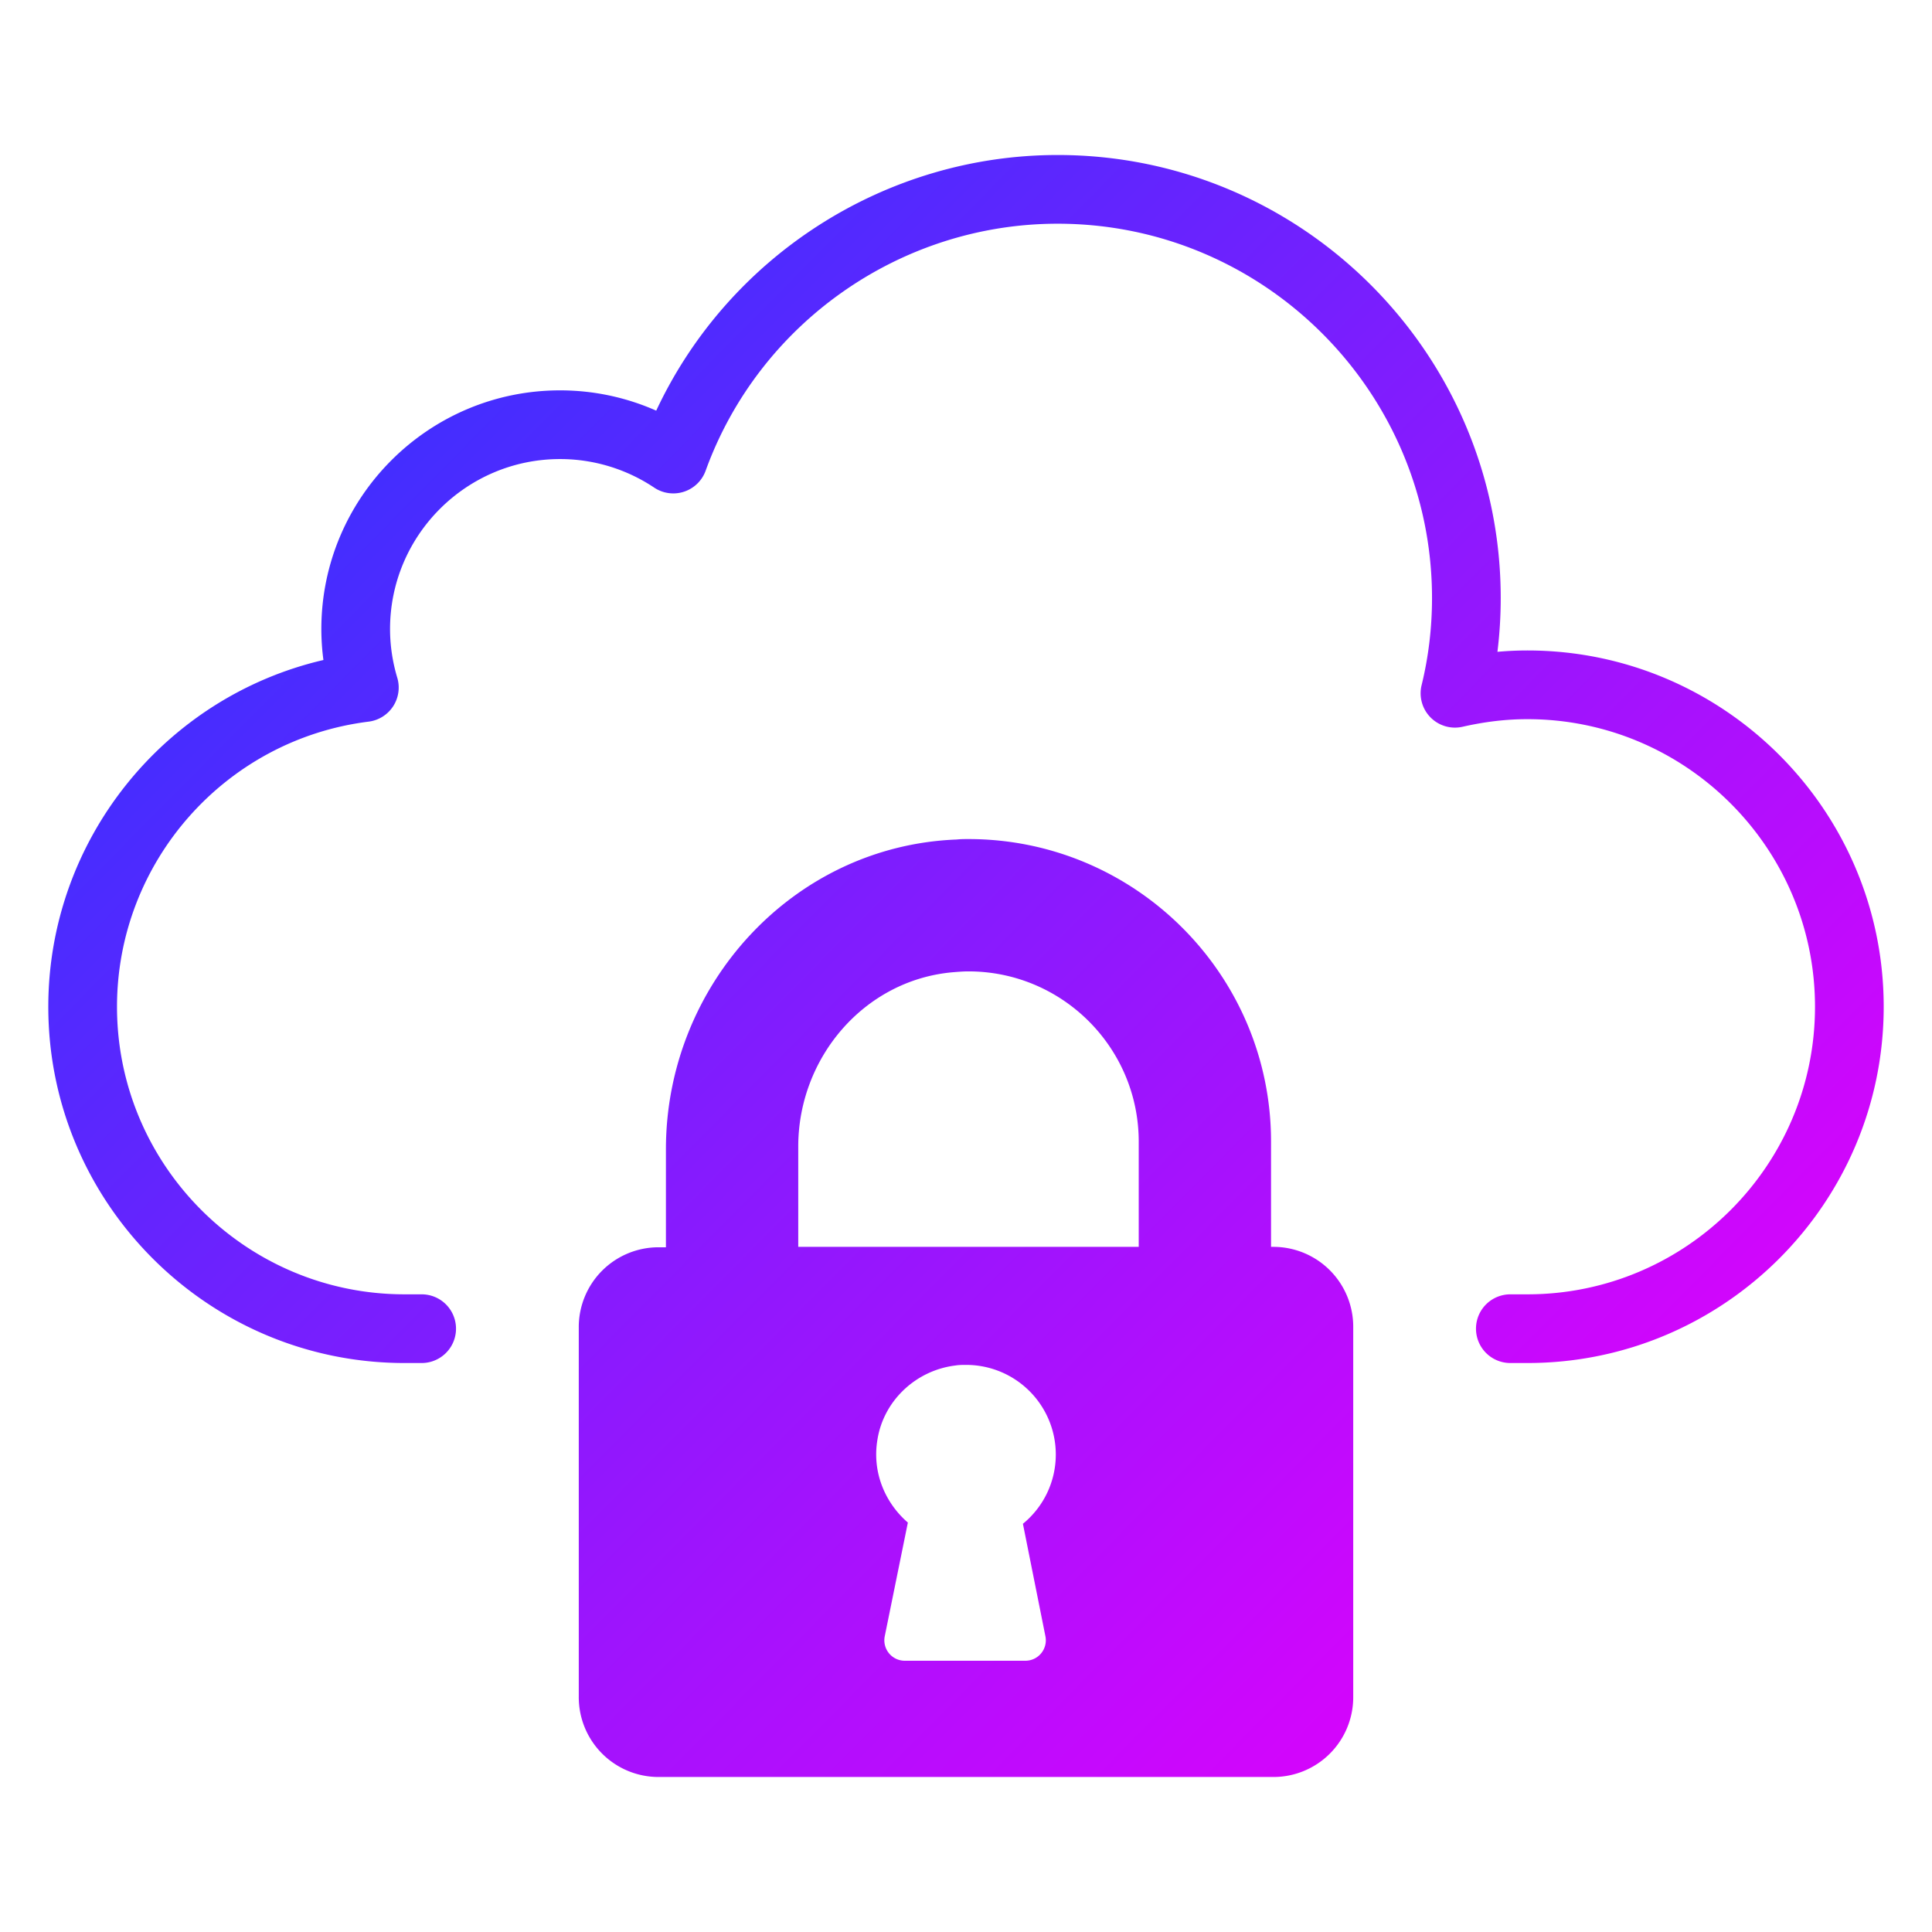 <?xml version="1.0" encoding="UTF-8"?> <svg xmlns="http://www.w3.org/2000/svg" xmlns:xlink="http://www.w3.org/1999/xlink" version="1.1" width="512" height="512" x="0" y="0" viewBox="0 0 100 100" style="enable-background:new 0 0 512 512" xml:space="preserve" class=""><g><linearGradient id="a"><stop offset=".217" stop-color="#3b30ff"></stop><stop offset=".84" stop-color="#e400fc"></stop></linearGradient><linearGradient xlink:href="#a" id="b" x1="-5.348" x2="103.625" y1="-4.396" y2="103.514" gradientUnits="userSpaceOnUse"></linearGradient><linearGradient xlink:href="#a" id="c" x1="-16.729" x2="92.244" y1="7.097" y2="115.007" gradientUnits="userSpaceOnUse"></linearGradient><path fill="url(#b)" d="M79.059 70.55h-.884a1.778 1.778 0 0 1 0-3.556h.884c8.208 0 14.885-6.677 14.885-14.885s-6.677-14.885-14.885-14.885c-1.093 0-2.19.128-3.356.393a1.777 1.777 0 0 1-2.12-2.157c.357-1.457.538-2.973.538-4.505 0-10.684-8.692-19.376-19.376-19.376-8.13 0-15.453 5.139-18.222 12.787a1.78 1.78 0 0 1-2.659.875 8.766 8.766 0 0 0-4.876-1.48c-4.851 0-8.799 3.947-8.799 8.8 0 .842.126 1.69.374 2.52a1.778 1.778 0 0 1-1.484 2.271c-7.424.928-13.023 7.271-13.023 14.757 0 8.208 6.677 14.885 14.885 14.885h.884a1.778 1.778 0 0 1 0 3.556h-.884C10.773 70.55 2.5 62.278 2.5 52.11c0-8.626 6-16.029 14.24-17.948a12.218 12.218 0 0 1-.107-1.602c0-6.812 5.542-12.355 12.355-12.355 1.727 0 3.416.359 4.978 1.05 3.74-7.992 11.848-13.232 20.779-13.232 12.645 0 22.932 10.287 22.932 22.932 0 .934-.057 1.864-.17 2.783.523-.047 1.041-.07 1.552-.07 10.168 0 18.441 8.272 18.441 18.441 0 10.169-8.273 18.441-18.441 18.441z" opacity="1" data-original="url(#b)" class=""></path><path fill="url(#c)" d="M65.906 64.537h-.117V59.09c0-8.648-7.036-15.66-15.66-15.66-.21 0-.398 0-.608.023-8.485.327-15.053 7.55-15.053 16.034v5.072h-.373a4.13 4.13 0 0 0-4.138 4.137V87.84a4.13 4.13 0 0 0 4.138 4.137h31.81a4.13 4.13 0 0 0 4.138-4.137V68.697a4.135 4.135 0 0 0-4.137-4.16zM54.112 84.7a1.058 1.058 0 0 1-1.04 1.26h-6.239a1.058 1.058 0 0 1-1.04-1.26l1.198-5.892c-1.166-1.009-1.86-2.584-1.576-4.286.315-2.016 1.985-3.592 4.034-3.844.189-.031.378-.031.567-.031a4.64 4.64 0 0 1 4.632 4.632c0 1.45-.662 2.741-1.702 3.592zm4.828-20.163H41.317v-5.189c0-4.581 3.389-8.601 7.97-9.022.28-.023.561-.047.842-.047 4.861 0 8.811 3.95 8.811 8.812z" opacity="1" data-original="url(#c)"></path></g></svg> 